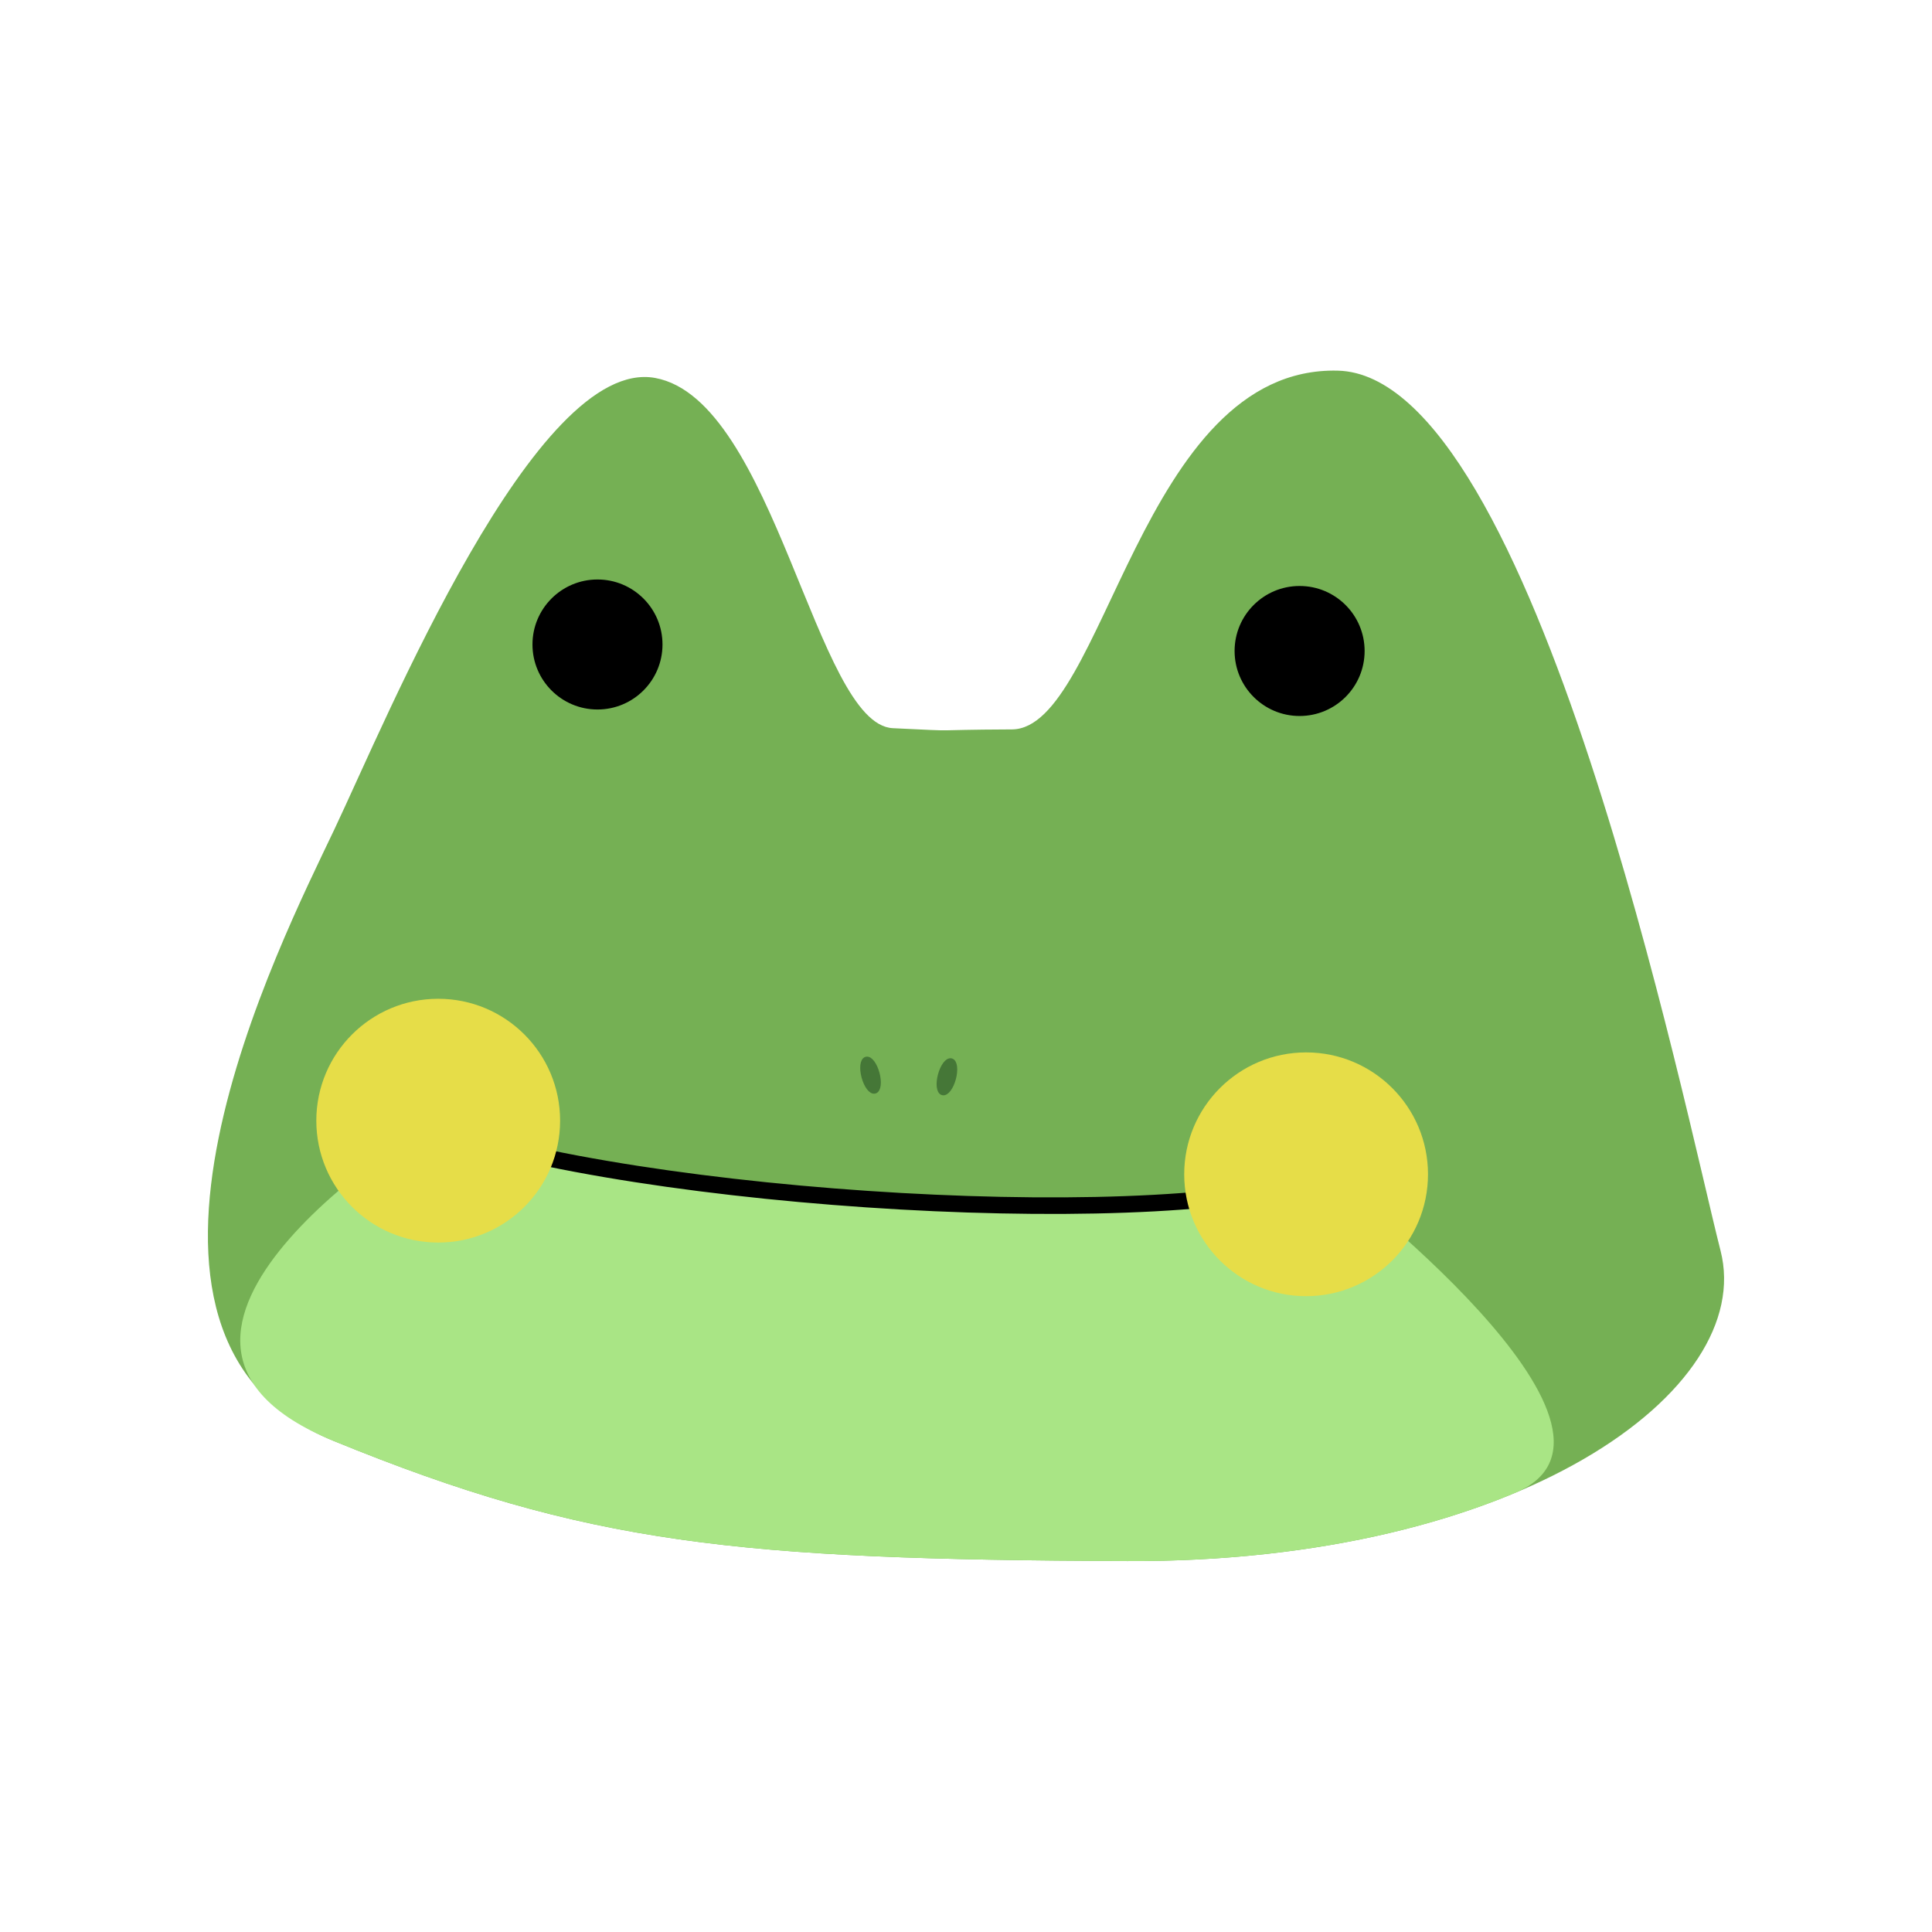 <?xml version="1.0" encoding="UTF-8" standalone="no"?>
<!DOCTYPE svg PUBLIC "-//W3C//DTD SVG 20010904//EN"
              "http://www.w3.org/TR/2001/REC-SVG-20010904/DTD/svg10.dtd">

<svg xmlns="http://www.w3.org/2000/svg"
     width="11.667in" height="11.667in"
     viewBox="0 0 3500 3500">
  <path id="head"
        fill="#75b054"
        d="M 605.42,1503.18
           C 509.73,1704.86 143.17,2421.76 603.95,2610.18
             1064.74,2798.61 1334.15,2825.10 2042.26,2828.05
             2750.37,2830.99 3181.71,2518.91 3116.93,2265.72
             3052.16,2012.52 2781.28,680.30 2423.55,671.46
             2065.81,662.63 2001.03,1320.65 1833.21,1321.38
             1665.38,1322.12 1756.66,1325.80 1617.54,1319.18
             1478.42,1312.55 1403.34,724.46 1186.93,684.71
             970.52,644.97 701.12,1301.51 605.42,1503.18 Z" />
  <path id="eyes"
        fill="#000"
        d="M 1082.41,1049.79
           C 1147.45,1049.79 1200.18,1102.51 1200.18,1167.55
             1200.18,1232.59 1147.45,1285.32 1082.41,1285.32
             1017.36,1285.32 964.63,1232.59 964.63,1167.55
             964.63,1102.51 1017.36,1049.79 1082.41,1049.79 Z
           M 2354.35,1061.56
           C 2419.40,1061.56 2472.13,1114.29 2472.13,1179.33
             2472.13,1244.37 2419.40,1297.09 2354.35,1297.09
             2289.31,1297.09 2236.58,1244.37 2236.58,1179.33
             2236.58,1114.29 2289.31,1061.56 2354.35,1061.56 Z" />
  <path id="chin"
        fill="#a9e585"
        d="M 2744.99,2704.35
           C 3016.02,2590.80 2409.31,2129.31 2409.31,2129.31
             2130.58,2235.29 1160.92,2178.37 772.27,2039.02
             772.27,2040.98 143.17,2421.76 603.95,2610.18M 603.95,2610.18
           C 1064.74,2798.61 1334.15,2825.10 2042.26,2828.05
             2325.44,2829.23 2564.36,2780.02 2744.99,2704.35" />
  <path id="mouth"
        fill="none" stroke="black" stroke-width="30"
        d="M 772.27,2039.02
           C 1160.92,2178.37 2130.58,2235.29 2409.31,2129.31" />
  <path id="cheek"
        fill="#e6dd48"
        d="M 2366.13,1906.53
           C 2488.09,1906.53 2586.96,2005.39 2586.96,2127.34
             2586.96,2249.29 2488.09,2348.15 2366.13,2348.15
             2244.17,2348.15 2145.31,2249.29 2145.31,2127.34
             2145.31,2005.39 2244.17,1906.53 2366.13,1906.53 Z
           M 793.86,1809.38
           C 915.82,1809.38 1014.69,1908.24 1014.69,2030.19
             1014.69,2152.14 915.82,2251.00 793.86,2251.00
             671.90,2251.00 573.04,2152.14 573.04,2030.19
             573.04,1908.24 671.90,1809.38 793.86,1809.38 Z" />
  <path id="nose"
        fill="#457737" stroke="#457737" stroke-width="10px"
        d="M 1569.43,1919.31
           C 1563.15,1921.00 1561.47,1935.09 1565.68,1950.80
             1569.88,1966.50 1578.39,1977.87 1584.67,1976.19
             1590.96,1974.50 1592.64,1960.41 1588.43,1944.70
             1584.22,1929.00 1575.71,1917.63 1569.43,1919.31 Z
           M 1723.06,1922.26
           C 1729.34,1923.94 1731.02,1938.04 1726.81,1953.74
             1722.60,1969.45 1714.10,1980.82 1707.81,1979.13
             1701.53,1977.45 1699.85,1963.35 1704.06,1947.65
             1708.27,1931.94 1716.77,1920.57 1723.06,1922.26 Z" />
</svg>
